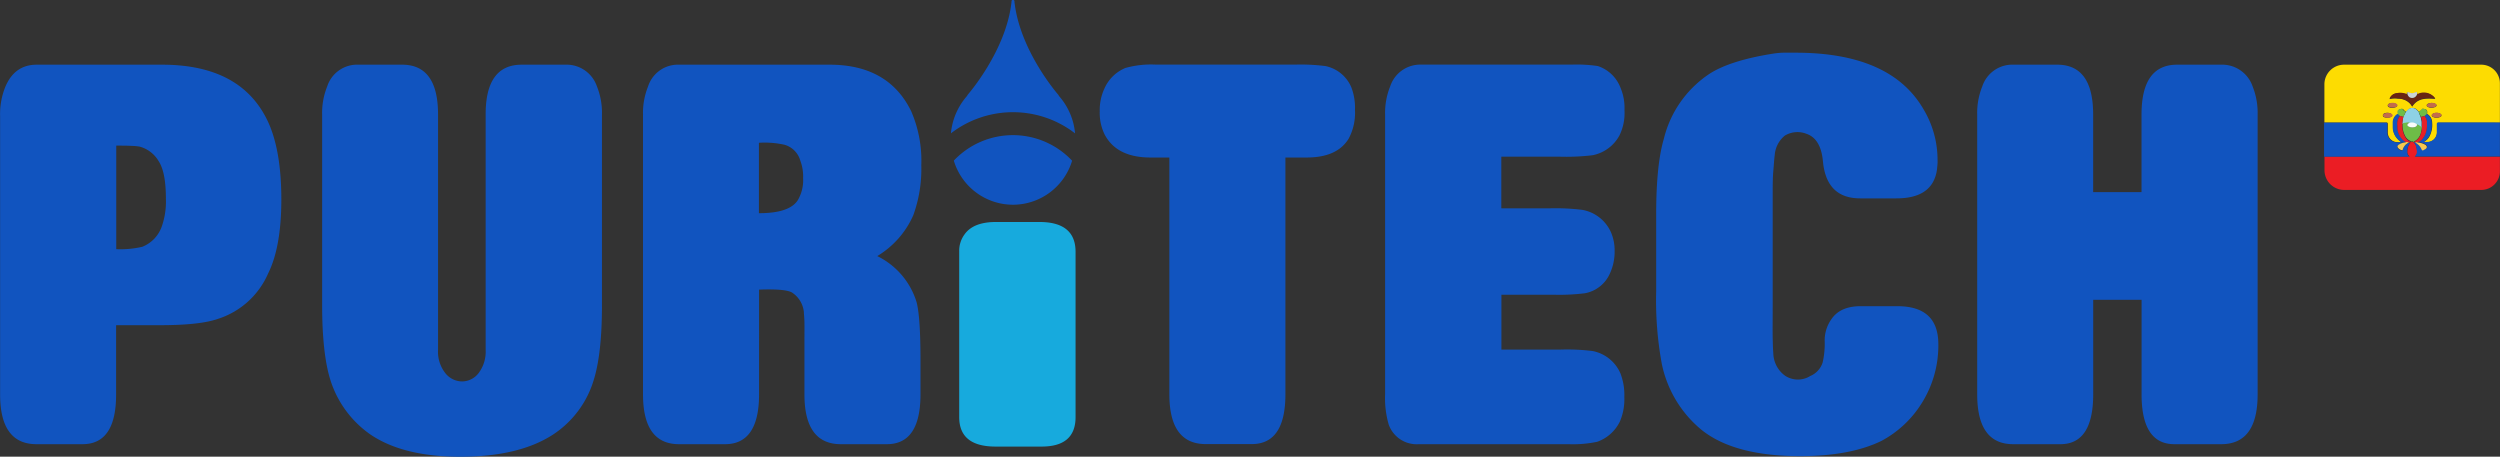 <svg xmlns="http://www.w3.org/2000/svg" viewBox="0 0 492.02 89.87"><rect x="0" y="0" width="492.02" height="89.87" fill="#333333" stroke="none"/><defs><style>.cls-1{fill:#1154bf;}.cls-2{fill:#17aadd;}.cls-3{fill:#fddc01;}.cls-4{fill:#eb1d24;}.cls-5{fill:#692513;}.cls-6{fill:#8ed1e4;}.cls-7{fill:#6fbd46;}.cls-8{fill:#cad2d5;}.cls-9{fill:#c36d4c;}.cls-10{fill:#c26c4c;}.cls-11{fill:#6ebc47;}.cls-12{fill:#e62027;}.cls-13{fill:#f6c84f;}.cls-14{fill:#e72027;}.cls-15{fill:#fafcfa;}</style></defs><g id="Layer_2" data-name="Layer 2"><g id="Layer_1-2" data-name="Layer 1"><path class="cls-1" d="M187.72,31.62a12.16,12.16,0,0,0,11.47,8.67h.36A12.17,12.17,0,0,0,211,31.63a16,16,0,0,0-23.3,0Z"></path><path class="cls-1" d="M211.58,26.25a12.83,12.83,0,0,0-3.15-7.34l-.16-.27S200.68,10,199.65.31h0a.29.29,0,1,0-.57,0h0c-1,9.64-8.62,18.33-8.62,18.33l-.16.27a12.93,12.93,0,0,0-3.15,7.33,20,20,0,0,1,24.42,0Z"></path><path class="cls-1" d="M31.89,12.73H7.24c-2.94,0-5,1.47-6.22,4.43a14.21,14.21,0,0,0-1,5.66v54.8q0,9.8,7.16,9.8h9.06q6.62,0,6.61-9.8V64h8.66q7.8,0,11.34-1.23a16.11,16.11,0,0,0,9.92-8.95q2.59-5.19,2.6-14.53,0-9.62-2.6-15.28Q47.55,12.73,31.89,12.73Zm0,31.69A6.67,6.67,0,0,1,28,48.57a18.85,18.85,0,0,1-5.12.47V28.66c1.21,0,2.21,0,3,.05a11.81,11.81,0,0,1,1.58.14,6.2,6.2,0,0,1,3.74,2.83c1,1.51,1.45,4,1.45,7.45A14.78,14.78,0,0,1,31.89,44.42Z"></path><path class="cls-1" d="M111.25,12.73h-8.58q-7.1,0-7.09,9.8V68.84a7,7,0,0,1-1.38,4.58,4.13,4.13,0,0,1-3.27,1.65,4.25,4.25,0,0,1-3.3-1.65,6.8,6.8,0,0,1-1.42-4.58V22.53q0-9.81-7.08-9.8H70.54A6.18,6.18,0,0,0,64.4,17a13.94,13.94,0,0,0-1,5.56V60q0,9.43,1.57,14.62a20.61,20.61,0,0,0,8,10.94q6.45,4.33,17.63,4.33,11.49,0,18.19-4.33a19.56,19.56,0,0,0,8.11-10.94q1.58-5.19,1.57-14.62V22.53a13.94,13.94,0,0,0-1-5.56A6.32,6.32,0,0,0,111.25,12.73Z"></path><path class="cls-1" d="M179.75,42.34a26.68,26.68,0,0,0,1.57-9.81,24.47,24.47,0,0,0-2-10.66q-4.48-9.14-16.06-9.14h-29.6A6.17,6.17,0,0,0,127.55,17a13.93,13.93,0,0,0-1,5.56V77.62q0,9.8,7.09,9.8h9.06c4.45,0,6.69-3.27,6.69-9.8V57q5.5-.2,6.61.66a5.19,5.19,0,0,1,2.21,3.77c0,.32.09,1,.11,2s0,2.36,0,4.06V77.62q0,9.8,7.17,9.8h9.05q6.62,0,6.62-9.8V71q0-8.78-.79-11.6a14.94,14.94,0,0,0-7.72-9A17.65,17.65,0,0,0,179.75,42.34ZM157,39.42c-1.11,1.7-3.65,2.54-7.64,2.54V28.1a18.08,18.08,0,0,1,5,.38,4.51,4.51,0,0,1,3.14,3.11,8.93,8.93,0,0,1,.56,3.49A7.73,7.73,0,0,1,157,39.42Z"></path><path class="cls-2" d="M204.55,43.69H196c-3,0-5.07.83-6.22,2.51a5.41,5.41,0,0,0-1,3.29v32.6q0,5.8,7.16,5.8H205q6.68,0,6.68-5.8V49.49Q211.63,43.68,204.55,43.69Z"></path><path class="cls-1" d="M260.85,13a38.71,38.71,0,0,0-6.07-.28H227.54a18.65,18.65,0,0,0-6.06.66,7.74,7.74,0,0,0-4.1,4,10,10,0,0,0-.94,4.52,9.63,9.63,0,0,0,.94,4.53Q219.75,31,226.44,31h3.7v46.6q0,9.8,7.16,9.8h9.06q6.62,0,6.62-9.8V31h4.17c4,0,6.74-1.22,8.26-3.68a10.74,10.74,0,0,0,1.26-5.66,11.3,11.3,0,0,0-.7-4.43A7.08,7.08,0,0,0,260.85,13Z"></path><path class="cls-1" d="M307.14,30.84a43.5,43.5,0,0,0,6.3-.29,7.68,7.68,0,0,0,5.27-3.87,10,10,0,0,0,1-5,10.15,10.15,0,0,0-.79-4.43A7.19,7.19,0,0,0,314.47,13a28.06,28.06,0,0,0-5.2-.28H279.82A6.23,6.23,0,0,0,273.6,17a13.94,13.94,0,0,0-1,5.56V77.62a18.79,18.79,0,0,0,.71,5.94,5.84,5.84,0,0,0,5.9,3.86h29.53a23.28,23.28,0,0,0,5.59-.47,7.9,7.9,0,0,0,4.48-4,11.12,11.12,0,0,0,.87-4.81,11.72,11.72,0,0,0-.79-4.71,7.52,7.52,0,0,0-5.43-4.34,40.49,40.49,0,0,0-6.3-.29H295.49V58h10.16a40.67,40.67,0,0,0,6.3-.29,6.69,6.69,0,0,0,4.88-3.86,10.18,10.18,0,0,0,.94-4.44,8.87,8.87,0,0,0-.71-3.67,7.61,7.61,0,0,0-5.67-4.44A43.23,43.23,0,0,0,305,41h-9.53V30.84Z"></path><path class="cls-1" d="M373.43,60.26h-7.24c-2.67,0-4.59.85-5.74,2.54a7.2,7.2,0,0,0-1.34,4.25,16.34,16.34,0,0,1-.39,4.25A4.24,4.24,0,0,1,356.27,74a4.57,4.57,0,0,1-5-.09A5.62,5.62,0,0,1,349,69.5c-.05-.5-.09-1.51-.12-3s0-3.59,0-6.23V38.56c0-1.94,0-3.58.12-4.89s.17-2.37.28-3.12a5.44,5.44,0,0,1,2-3.87,4.83,4.83,0,0,1,4.18-.37q2.91.95,3.31,5.47c.46,4.84,2.91,7.26,7.32,7.26h7.16q7.1,0,7.95-5.57c.05-.44.09-.84.12-1.22s0-.79,0-1.23a19.37,19.37,0,0,0-2.76-9.52q-6.45-11.13-25.19-11.13c-.84,0-1.6,0-2.28,0s-1.31.08-1.89.15c-5.72.88-10,2.23-12.75,4a21.45,21.45,0,0,0-9,12.83q-1.5,5.1-1.5,14.81V57.34a69,69,0,0,0,1.1,14.24,22.76,22.76,0,0,0,7.8,13q6.45,5.19,19.44,5.19,9.85,0,16-3a21,21,0,0,0,8.08-7.68,21.29,21.29,0,0,0,3.11-11.37Q381.47,60.27,373.43,60.26Z"></path><path class="cls-1" d="M437.06,12.73h-8.59q-7,0-7,9.8V37.81h-9.52V22.53q0-9.81-7.09-9.8h-8.5A6.23,6.23,0,0,0,390.13,17a13.94,13.94,0,0,0-1,5.56V77.62q0,9.8,7.08,9.8h9.29q6.45,0,6.46-9.8V59h9.52V77.62q0,9.8,6.46,9.8h9.21q7.17,0,7.17-9.8V22.53a14.11,14.11,0,0,0-1-5.56A6.34,6.34,0,0,0,437.06,12.73Z"></path><path class="cls-3" d="M469.6,24.1c.28,0,.35.08.34.36,0,.51,0,1,0,1.52a1.92,1.92,0,0,0,2,2h.54a.08.08,0,0,0,0-.11h0a3.39,3.39,0,0,1-1.5-2.88,7.3,7.3,0,0,1,0-.81,2,2,0,0,1,.25-1,.56.56,0,0,1,.1-.15,2,2,0,0,1,.65-.59c-.08-.4-.07-.63.07-.77a1.09,1.09,0,0,1,.6-.25c.17,0,.29,0,.38.15a1.52,1.52,0,0,0,.54.43c.11-.1.2-.21.3-.31a1.24,1.24,0,0,1,1.9,0l.3.31a2.23,2.23,0,0,0,.55-.42.41.41,0,0,0,.05-.09c.05-.1.13-.1.23-.08.71.07.89.32.77,1a2,2,0,0,1,1,1.75,4.84,4.84,0,0,1-.43,2.49,2.62,2.62,0,0,1-1.05,1.18c-.06,0-.1.06-.07.13a7.89,7.89,0,0,0,.84,0,1.9,1.9,0,0,0,1.66-1.87c0-.52,0-1,0-1.56,0-.34.11-.4.42-.39H492V16.4a3.67,3.67,0,0,0-3.67-3.67h-27a3.87,3.87,0,0,0-3.87,3.87v7.52H469.6ZM480.3,23a1.67,1.67,0,0,1-1.51,0c-.27-.18-.27-.42,0-.59a1.37,1.37,0,0,1,.74-.2,1.5,1.5,0,0,1,.77.2.32.32,0,0,1,0,.59Zm-1-1.93-.09,0a1.62,1.62,0,0,1-1.34,0l-.09-.05a.31.31,0,0,1,0-.57,1.63,1.63,0,0,1,1.52,0C479.6,20.63,479.6,20.86,479.34,21Zm-8-2.61.23-.07.13,0a3.42,3.42,0,0,1,1.87.17l.17.07a1,1,0,0,1,0-.41.08.08,0,0,1,.07,0H474l.27.09a1.17,1.17,0,0,0,1,0c.46-.19.47-.17.47.34a2.75,2.75,0,0,1,3,.23,1.8,1.8,0,0,1,.54.59c-1.75-.13-3.45-.19-4.54,1.53a3.13,3.13,0,0,0-2.83-1.57,4.64,4.64,0,0,0-1.62.08A1.74,1.74,0,0,1,471.38,18.42Zm-1.22,2,.09-.05.12-.05a1.29,1.29,0,0,1,.51-.07,1.49,1.49,0,0,1,.59.09l.19.1a.31.31,0,0,1,0,.57,1.63,1.63,0,0,1-1.52,0C469.87,20.85,469.87,20.61,470.16,20.43Zm-1,1.94a1.47,1.47,0,0,1,.76-.2,1.35,1.35,0,0,1,.74.2c.27.17.27.4,0,.59a1.61,1.61,0,0,1-1.51,0C468.92,22.78,468.91,22.54,469.18,22.37Z"></path><path class="cls-4" d="M475.69,29.64s0-.07,0-.11a3.26,3.26,0,0,0-.05-.33l-.06-.22a.38.38,0,0,0,0-.1A2,2,0,0,0,475,28h0a.5.5,0,0,0-.26-.08.5.5,0,0,0-.27.08h-.07a3,3,0,0,0-.57,1.27,2.61,2.61,0,0,0-.05.48,1,1,0,0,0,.44,1c-.07.09-.15,0-.22.05H457.48v2.71a3.88,3.88,0,0,0,3.88,3.87h27A3.67,3.67,0,0,0,492,33.72h0v-2.9H475.27A1.15,1.15,0,0,0,475.69,29.64Z"></path><path class="cls-1" d="M474,30.83c.06,0,.15,0,.21,0a1,1,0,0,1-.43-1,3.75,3.75,0,0,1,0-.47,3,3,0,0,1,.57-1.28h-.32c-.21.19-.46.32-.67.52l-.08.09a5.36,5.36,0,0,0-.38.59c-.07.13,0,.35-.23.36a1.24,1.24,0,0,1-.85-.59c-.06-.24.09-.38.25-.51a3.43,3.43,0,0,1,1-.4c-.19-.25-.46-.08-.69-.13h-.54a1.92,1.92,0,0,1-2-2c0-.5,0-1,0-1.51,0-.28-.06-.36-.34-.36-1.86,0-3.72,0-5.58,0h-6.53v6.69l.18,0Z"></path><path class="cls-1" d="M480,24.1c-.31,0-.44.06-.42.39,0,.52,0,1,0,1.56a1.89,1.89,0,0,1-1.66,1.87,7.89,7.89,0,0,1-.84,0c-.22.05-.49-.12-.68.13a3.77,3.77,0,0,1,1,.38c.39.28.4.58,0,.85l-.12.07c-.48.27-.5.26-.72-.21A2.6,2.6,0,0,0,475.32,28H475a2,2,0,0,1,.52.84l0,.11.06.21c0,.11,0,.22.05.33s0,.08,0,.12a1.16,1.16,0,0,1-.42,1.19H492V24.11Z"></path><path class="cls-5" d="M471.89,19.33c1.17.14,2.28.41,2.83,1.57,1.09-1.71,2.78-1.65,4.53-1.53a1.91,1.91,0,0,0-.54-.59,2.73,2.73,0,0,0-3-.23,1,1,0,0,1-1.53.54,1.3,1.3,0,0,1-.38-.54l-.16-.06a3.68,3.68,0,0,0-1.22-.24,3,3,0,0,0-.66.07l-.12,0-.24.07a1.66,1.66,0,0,0-1.11,1A5.15,5.15,0,0,1,471.89,19.33Z"></path><path class="cls-6" d="M473,23a9,9,0,0,0-.19,1.14,2.44,2.44,0,0,0,0,.27l.09,0,.17-.07.18-.06.12,0,.09,0a1.42,1.42,0,0,1,.79,0,1.53,1.53,0,0,1,1.24.16l.15.13a1.57,1.57,0,0,1,.56.29l.39.32a4.71,4.71,0,0,0,0-.53v-.12a4.55,4.55,0,0,0,0-.52,2.32,2.32,0,0,0-.06-.38,4.64,4.64,0,0,0-.11-.51h0L476,22h0l-.3-.31a1.24,1.24,0,0,0-1.9,0c-.1.1-.19.21-.3.31C473.34,22.31,473.18,22.66,473,23Z"></path><path class="cls-1" d="M477.11,27.84a2.67,2.67,0,0,0,1.05-1.18,4.84,4.84,0,0,0,.43-2.49,2,2,0,0,0-1-1.75l-.1.12c-.11.1-.23.19-.35.28a2.07,2.07,0,0,1,.47,1.07s0,.08,0,.12,0,.2,0,.31a4.86,4.86,0,0,1-.31,2.07,3.66,3.66,0,0,1-.68,1.09l-.21.18-.12.08-.26.14a2,2,0,0,1-.29.11l.08,0a4.34,4.34,0,0,0,.52.09c.19-.25.45-.08.68-.13C477,27.9,477.05,27.87,477.11,27.84Z"></path><path class="cls-1" d="M471.85,24.79a2.59,2.59,0,0,1,.49-2,3.19,3.19,0,0,1-.4-.33l-.05-.07a1.93,1.93,0,0,0-.65.59.75.75,0,0,0-.09.15,2,2,0,0,0-.25,1c0,.27,0,.54,0,.81a3.39,3.39,0,0,0,1.5,2.88.09.09,0,0,1,0,.11h0c.22.05.5-.12.69.13a.93.93,0,0,0,.46-.12A3.39,3.39,0,0,1,471.85,24.79Z"></path><path class="cls-7" d="M476,22c.16.35.32.69.47,1l.69-.18h0l.35-.28.1-.12c.13-.72-.06-1-.77-1-.1,0-.18,0-.23.09l-.06.08A2.06,2.06,0,0,1,476,22Z"></path><path class="cls-7" d="M471.89,22.42l.05.06a3.26,3.26,0,0,0,.4.34L473,23c.16-.34.32-.68.47-1-.19-.13-.43-.21-.54-.42a.3.3,0,0,0-.39-.15,1.13,1.13,0,0,0-.59.24C471.82,21.79,471.82,22,471.89,22.42Z"></path><path class="cls-8" d="M474.16,19.1a1,1,0,0,0,1.53-.54c0-.52,0-.53-.46-.34a1.2,1.2,0,0,1-1,0l-.26-.09-.09,0a.1.1,0,0,0-.07,0,1,1,0,0,0,0,.42h0A1.28,1.28,0,0,0,474.16,19.1Z"></path><path class="cls-9" d="M469.18,23a1.64,1.64,0,0,0,1.51,0c.27-.18.27-.41,0-.59a1.61,1.61,0,0,0-.74-.2,1.58,1.58,0,0,0-.77.2C468.91,22.54,468.92,22.78,469.18,23Z"></path><path class="cls-9" d="M478.79,22.37c-.27.17-.27.4,0,.59a1.61,1.61,0,0,0,1.51,0,.32.32,0,0,0,0-.59,1.52,1.52,0,0,0-1.51,0Z"></path><path class="cls-10" d="M470.14,21a1.66,1.66,0,0,0,1.52,0,.31.31,0,0,0,0-.57l-.19-.1a1.33,1.33,0,0,0-.59-.09,1.49,1.49,0,0,0-.51.06l-.12.06-.09.05C469.87,20.61,469.87,20.85,470.14,21Z"></path><path class="cls-10" d="M477.81,20.46a.32.32,0,0,0,0,.57l.09,0a1.26,1.26,0,0,0,.69.14,1.23,1.23,0,0,0,.65-.13l.09-.05c.27-.18.26-.41,0-.59A1.61,1.61,0,0,0,477.81,20.46Z"></path><path class="cls-11" d="M475,28a.19.19,0,0,1,.11-.15A2.66,2.66,0,0,0,476.49,26a3.16,3.16,0,0,0,.14-.92l-.39-.32a1.57,1.57,0,0,0-.56-.29.38.38,0,0,1-.27.47,1.63,1.63,0,0,1-1.28,0c-.16-.07-.33-.15-.34-.37s.18-.3.34-.37l.16-.05a1.42,1.42,0,0,0-.79,0l-.09,0-.12,0-.18.06-.17.06-.09,0a4.58,4.58,0,0,0,.48,2.44,2.07,2.07,0,0,0,1,1,.29.29,0,0,1,.19.17.5.5,0,0,1,.26-.08A.79.79,0,0,1,475,28Z"></path><path class="cls-12" d="M474.47,28c0-.1-.1-.14-.19-.18a2.05,2.05,0,0,1-1-1,4.61,4.61,0,0,1-.48-2.45,2.44,2.44,0,0,1,0-.27A8.9,8.9,0,0,1,473,23l-.68-.18a2.54,2.54,0,0,0-.49,2,3.39,3.39,0,0,0,1.74,3.2l.5.05h.38Z"></path><path class="cls-13" d="M474.08,28l-.5-.06a1,1,0,0,1-.47.12,3.17,3.17,0,0,0-1,.4c-.17.13-.32.27-.25.51a1.29,1.29,0,0,0,.86.59c.21,0,.16-.23.23-.36a3.11,3.11,0,0,1,.38-.59l.08-.09c.2-.2.46-.33.66-.52Z"></path><path class="cls-14" d="M475.77,28a1.15,1.15,0,0,0,.29-.11,1.65,1.65,0,0,0,.26-.14l.11-.08a1.81,1.81,0,0,0,.21-.18,3.9,3.9,0,0,0,.69-1.09,5,5,0,0,0,.31-2.07,3,3,0,0,0,0-.31.53.53,0,0,0,0-.12,2.07,2.07,0,0,0-.47-1.07l-.68.19c0,.17.07.34.11.51l.06.38c0,.17,0,.35,0,.52v.12a4.73,4.73,0,0,1,0,.53,2.64,2.64,0,0,1-.14.92,2.64,2.64,0,0,1-1.36,1.91A.19.19,0,0,0,475,28h.31C475.46,27.93,475.62,28,475.77,28Z"></path><path class="cls-13" d="M475.77,28h0c-.15,0-.31-.05-.45.06a2.6,2.6,0,0,1,1.17,1.15c.22.48.25.49.72.21l.12-.07c.39-.27.38-.57,0-.85a3.77,3.77,0,0,0-1-.38,3.09,3.09,0,0,1-.53-.09Z"></path><path class="cls-15" d="M474.28,24.16l-.16.06c-.16.08-.34.15-.34.37s.18.3.35.36a1.6,1.6,0,0,0,1.27,0,.39.39,0,0,0,.27-.48l-.15-.13A1.57,1.57,0,0,0,474.28,24.16Z"></path></g></g></svg>